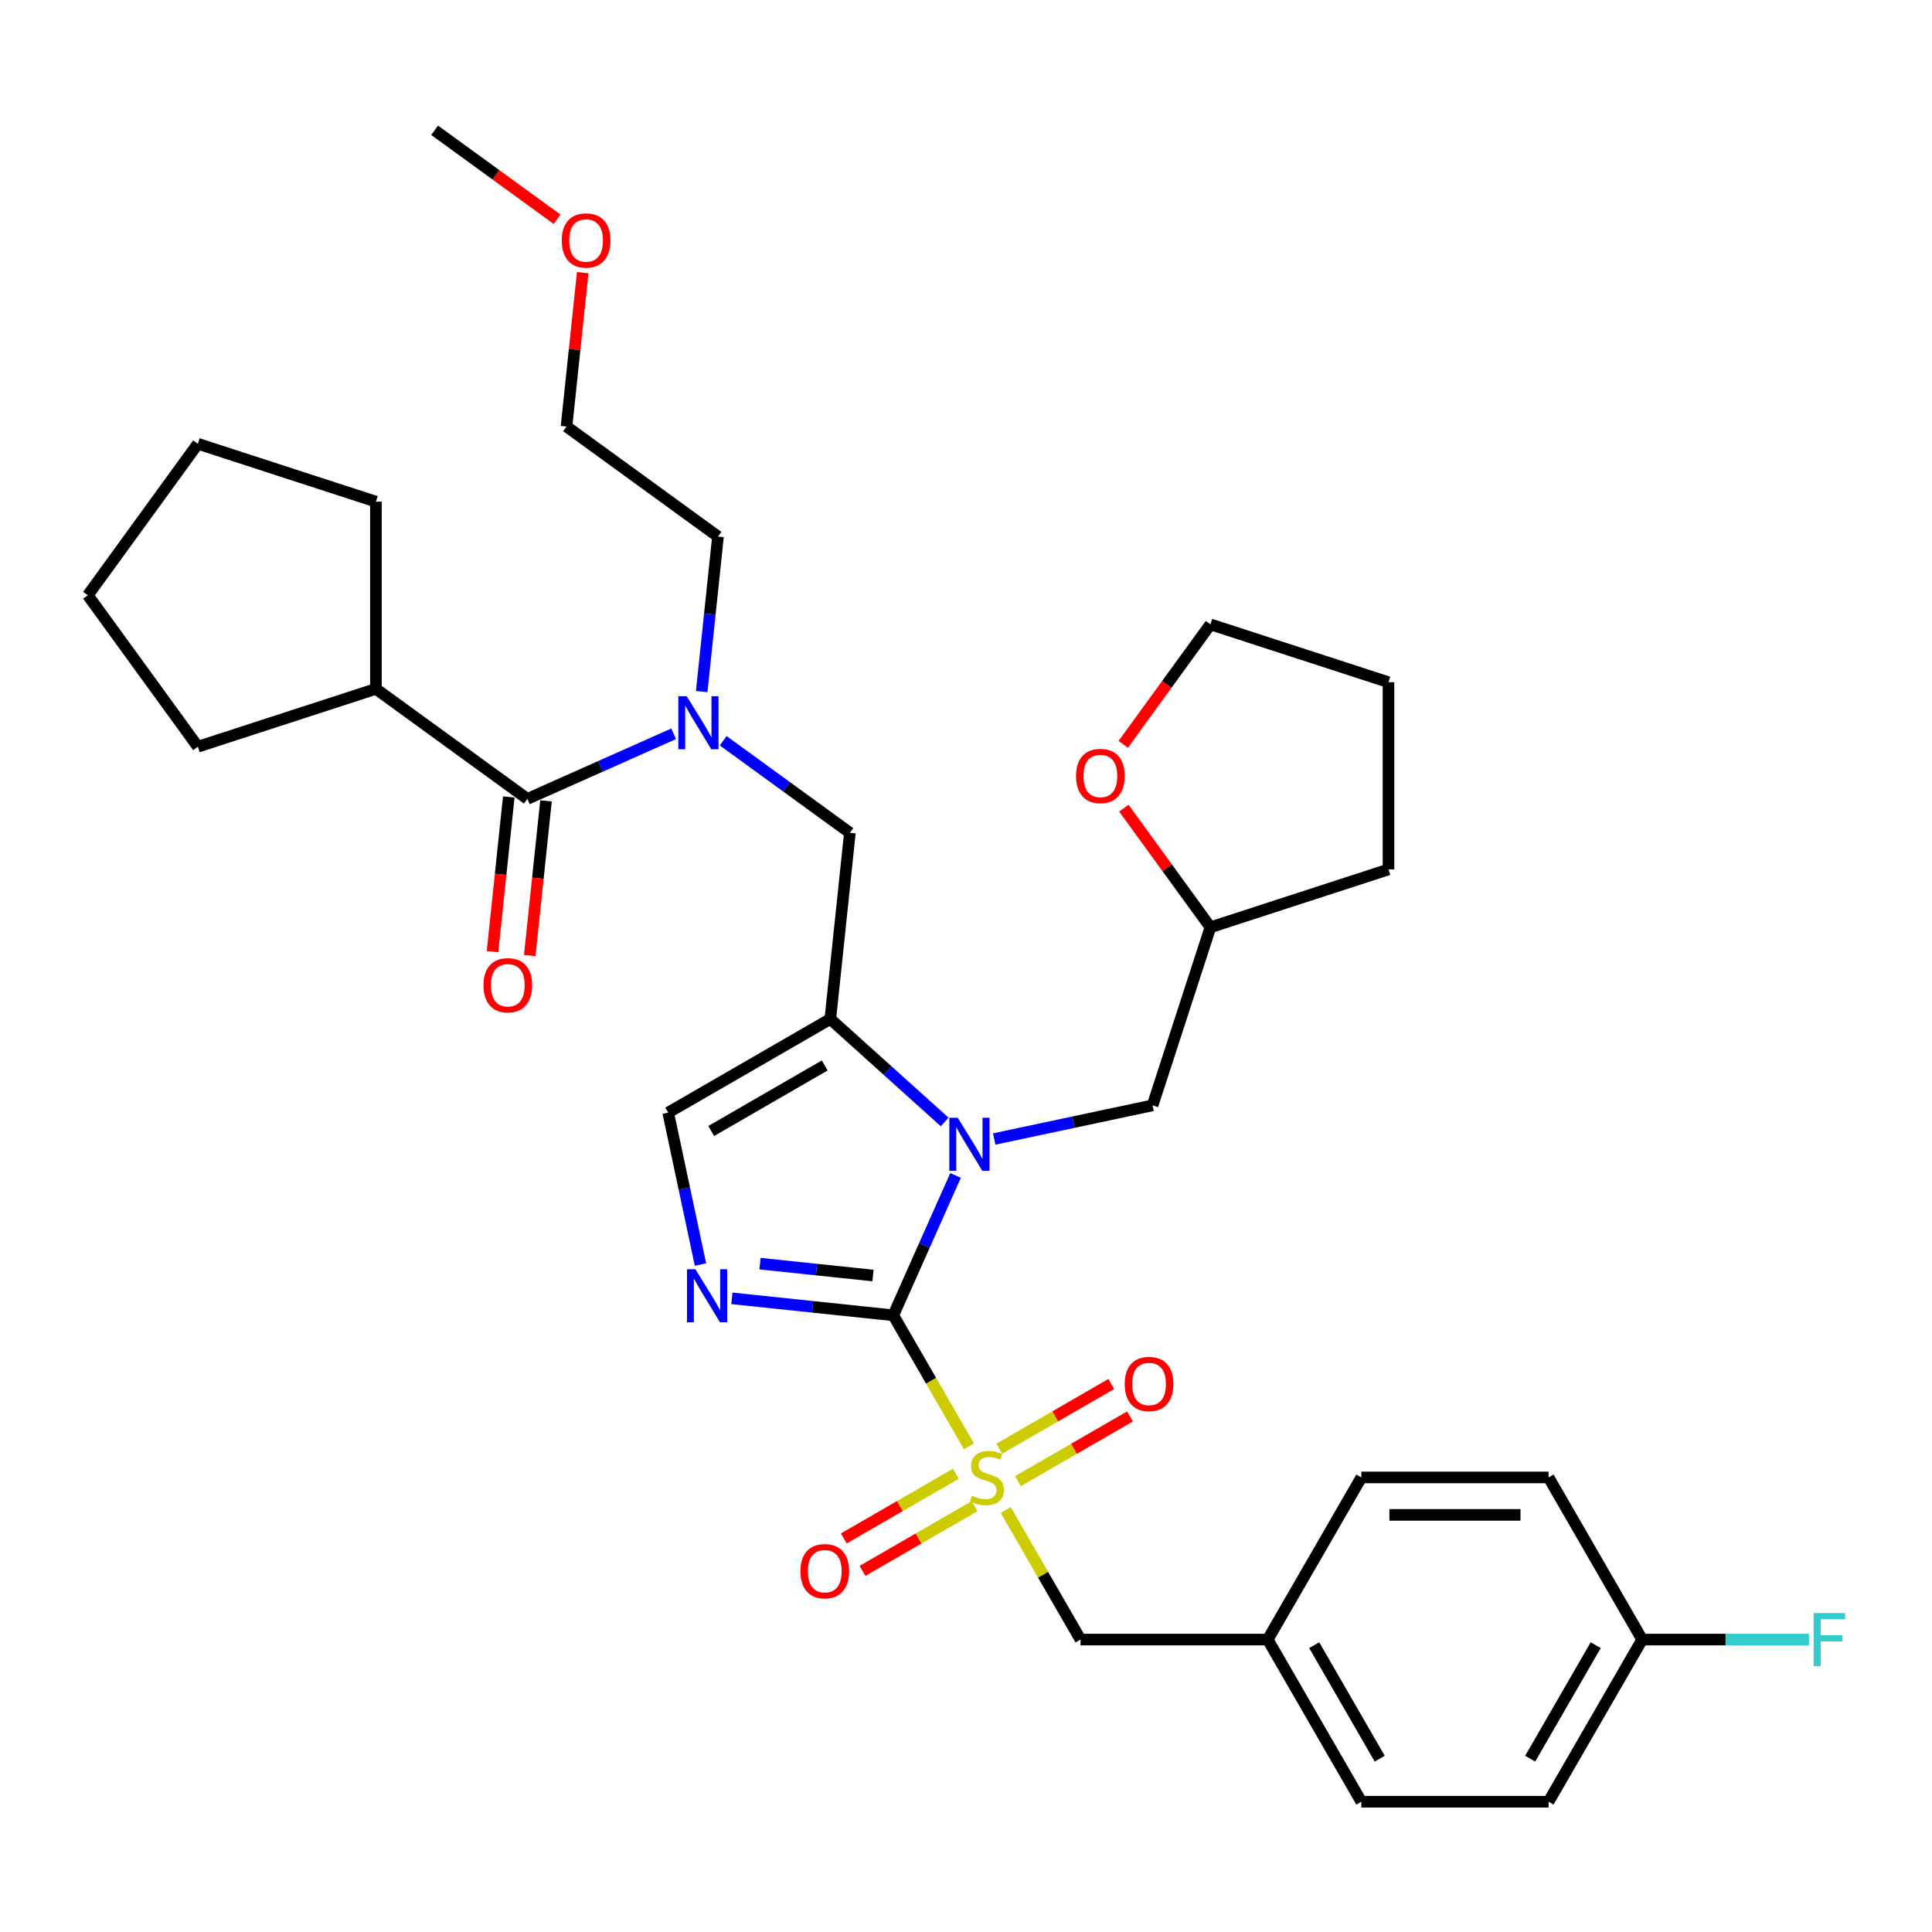 <?xml version='1.0' encoding='iso-8859-1'?>
<svg version='1.1' baseProfile='full'
              xmlns='http://www.w3.org/2000/svg'
                      xmlns:rdkit='http://www.rdkit.org/xml'
                      xmlns:xlink='http://www.w3.org/1999/xlink'
                  xml:space='preserve'
width='1000px' height='1000px' viewBox='0 0 1000 1000'>
<!-- END OF HEADER -->
<rect style='opacity:1.0;fill:#FFFFFF;stroke:none' width='1000' height='1000' x='0' y='0'> </rect>
<path class='bond-0' d='M 462.368,680.801 L 481.945,714.709' style='fill:none;fill-rule:evenodd;stroke:#000000;stroke-width:6px;stroke-linecap:butt;stroke-linejoin:miter;stroke-opacity:1' />
<path class='bond-0' d='M 481.945,714.709 L 501.522,748.617' style='fill:none;fill-rule:evenodd;stroke:#CCCC00;stroke-width:6px;stroke-linecap:butt;stroke-linejoin:miter;stroke-opacity:1' />
<path class='bond-1' d='M 462.368,680.801 L 478.481,644.61' style='fill:none;fill-rule:evenodd;stroke:#000000;stroke-width:6px;stroke-linecap:butt;stroke-linejoin:miter;stroke-opacity:1' />
<path class='bond-1' d='M 478.481,644.61 L 494.595,608.418' style='fill:none;fill-rule:evenodd;stroke:#0000FF;stroke-width:6px;stroke-linecap:butt;stroke-linejoin:miter;stroke-opacity:1' />
<path class='bond-2' d='M 462.368,680.801 L 420.596,676.411' style='fill:none;fill-rule:evenodd;stroke:#000000;stroke-width:6px;stroke-linecap:butt;stroke-linejoin:miter;stroke-opacity:1' />
<path class='bond-2' d='M 420.596,676.411 L 378.824,672.02' style='fill:none;fill-rule:evenodd;stroke:#0000FF;stroke-width:6px;stroke-linecap:butt;stroke-linejoin:miter;stroke-opacity:1' />
<path class='bond-2' d='M 451.862,660.209 L 422.622,657.136' style='fill:none;fill-rule:evenodd;stroke:#000000;stroke-width:6px;stroke-linecap:butt;stroke-linejoin:miter;stroke-opacity:1' />
<path class='bond-2' d='M 422.622,657.136 L 393.382,654.063' style='fill:none;fill-rule:evenodd;stroke:#0000FF;stroke-width:6px;stroke-linecap:butt;stroke-linejoin:miter;stroke-opacity:1' />
<path class='bond-8' d='M 520.544,781.565 L 539.908,815.105' style='fill:none;fill-rule:evenodd;stroke:#CCCC00;stroke-width:6px;stroke-linecap:butt;stroke-linejoin:miter;stroke-opacity:1' />
<path class='bond-8' d='M 539.908,815.105 L 559.273,848.645' style='fill:none;fill-rule:evenodd;stroke:#000000;stroke-width:6px;stroke-linecap:butt;stroke-linejoin:miter;stroke-opacity:1' />
<path class='bond-10' d='M 494.753,762.81 L 465.751,779.554' style='fill:none;fill-rule:evenodd;stroke:#CCCC00;stroke-width:6px;stroke-linecap:butt;stroke-linejoin:miter;stroke-opacity:1' />
<path class='bond-10' d='M 465.751,779.554 L 436.749,796.298' style='fill:none;fill-rule:evenodd;stroke:#FF0000;stroke-width:6px;stroke-linecap:butt;stroke-linejoin:miter;stroke-opacity:1' />
<path class='bond-10' d='M 504.444,779.594 L 475.442,796.338' style='fill:none;fill-rule:evenodd;stroke:#CCCC00;stroke-width:6px;stroke-linecap:butt;stroke-linejoin:miter;stroke-opacity:1' />
<path class='bond-10' d='M 475.442,796.338 L 446.44,813.083' style='fill:none;fill-rule:evenodd;stroke:#FF0000;stroke-width:6px;stroke-linecap:butt;stroke-linejoin:miter;stroke-opacity:1' />
<path class='bond-11' d='M 526.887,766.636 L 555.889,749.892' style='fill:none;fill-rule:evenodd;stroke:#CCCC00;stroke-width:6px;stroke-linecap:butt;stroke-linejoin:miter;stroke-opacity:1' />
<path class='bond-11' d='M 555.889,749.892 L 584.891,733.148' style='fill:none;fill-rule:evenodd;stroke:#FF0000;stroke-width:6px;stroke-linecap:butt;stroke-linejoin:miter;stroke-opacity:1' />
<path class='bond-11' d='M 517.197,749.852 L 546.199,733.108' style='fill:none;fill-rule:evenodd;stroke:#CCCC00;stroke-width:6px;stroke-linecap:butt;stroke-linejoin:miter;stroke-opacity:1' />
<path class='bond-11' d='M 546.199,733.108 L 575.201,716.363' style='fill:none;fill-rule:evenodd;stroke:#FF0000;stroke-width:6px;stroke-linecap:butt;stroke-linejoin:miter;stroke-opacity:1' />
<path class='bond-3' d='M 488.952,580.722 L 459.36,554.077' style='fill:none;fill-rule:evenodd;stroke:#0000FF;stroke-width:6px;stroke-linecap:butt;stroke-linejoin:miter;stroke-opacity:1' />
<path class='bond-3' d='M 459.36,554.077 L 429.768,527.432' style='fill:none;fill-rule:evenodd;stroke:#000000;stroke-width:6px;stroke-linecap:butt;stroke-linejoin:miter;stroke-opacity:1' />
<path class='bond-9' d='M 514.613,589.547 L 555.591,580.837' style='fill:none;fill-rule:evenodd;stroke:#0000FF;stroke-width:6px;stroke-linecap:butt;stroke-linejoin:miter;stroke-opacity:1' />
<path class='bond-9' d='M 555.591,580.837 L 596.57,572.127' style='fill:none;fill-rule:evenodd;stroke:#000000;stroke-width:6px;stroke-linecap:butt;stroke-linejoin:miter;stroke-opacity:1' />
<path class='bond-4' d='M 362.562,654.527 L 354.204,615.206' style='fill:none;fill-rule:evenodd;stroke:#0000FF;stroke-width:6px;stroke-linecap:butt;stroke-linejoin:miter;stroke-opacity:1' />
<path class='bond-4' d='M 354.204,615.206 L 345.846,575.885' style='fill:none;fill-rule:evenodd;stroke:#000000;stroke-width:6px;stroke-linecap:butt;stroke-linejoin:miter;stroke-opacity:1' />
<path class='bond-7' d='M 429.768,527.432 L 439.898,431.058' style='fill:none;fill-rule:evenodd;stroke:#000000;stroke-width:6px;stroke-linecap:butt;stroke-linejoin:miter;stroke-opacity:1' />
<path class='bond-34' d='M 429.768,527.432 L 345.846,575.885' style='fill:none;fill-rule:evenodd;stroke:#000000;stroke-width:6px;stroke-linecap:butt;stroke-linejoin:miter;stroke-opacity:1' />
<path class='bond-34' d='M 426.87,551.484 L 368.125,585.401' style='fill:none;fill-rule:evenodd;stroke:#000000;stroke-width:6px;stroke-linecap:butt;stroke-linejoin:miter;stroke-opacity:1' />
<path class='bond-5' d='M 272.973,413.514 L 310.821,396.663' style='fill:none;fill-rule:evenodd;stroke:#000000;stroke-width:6px;stroke-linecap:butt;stroke-linejoin:miter;stroke-opacity:1' />
<path class='bond-5' d='M 310.821,396.663 L 348.67,379.812' style='fill:none;fill-rule:evenodd;stroke:#0000FF;stroke-width:6px;stroke-linecap:butt;stroke-linejoin:miter;stroke-opacity:1' />
<path class='bond-12' d='M 263.336,412.501 L 259.128,452.538' style='fill:none;fill-rule:evenodd;stroke:#000000;stroke-width:6px;stroke-linecap:butt;stroke-linejoin:miter;stroke-opacity:1' />
<path class='bond-12' d='M 259.128,452.538 L 254.92,492.575' style='fill:none;fill-rule:evenodd;stroke:#FF0000;stroke-width:6px;stroke-linecap:butt;stroke-linejoin:miter;stroke-opacity:1' />
<path class='bond-12' d='M 282.611,414.527 L 278.402,454.564' style='fill:none;fill-rule:evenodd;stroke:#000000;stroke-width:6px;stroke-linecap:butt;stroke-linejoin:miter;stroke-opacity:1' />
<path class='bond-12' d='M 278.402,454.564 L 274.194,494.601' style='fill:none;fill-rule:evenodd;stroke:#FF0000;stroke-width:6px;stroke-linecap:butt;stroke-linejoin:miter;stroke-opacity:1' />
<path class='bond-13' d='M 272.973,413.514 L 194.576,356.555' style='fill:none;fill-rule:evenodd;stroke:#000000;stroke-width:6px;stroke-linecap:butt;stroke-linejoin:miter;stroke-opacity:1' />
<path class='bond-6' d='M 374.33,383.421 L 407.114,407.24' style='fill:none;fill-rule:evenodd;stroke:#0000FF;stroke-width:6px;stroke-linecap:butt;stroke-linejoin:miter;stroke-opacity:1' />
<path class='bond-6' d='M 407.114,407.24 L 439.898,431.058' style='fill:none;fill-rule:evenodd;stroke:#000000;stroke-width:6px;stroke-linecap:butt;stroke-linejoin:miter;stroke-opacity:1' />
<path class='bond-23' d='M 363.197,357.955 L 367.413,317.84' style='fill:none;fill-rule:evenodd;stroke:#0000FF;stroke-width:6px;stroke-linecap:butt;stroke-linejoin:miter;stroke-opacity:1' />
<path class='bond-23' d='M 367.413,317.84 L 371.629,277.725' style='fill:none;fill-rule:evenodd;stroke:#000000;stroke-width:6px;stroke-linecap:butt;stroke-linejoin:miter;stroke-opacity:1' />
<path class='bond-15' d='M 559.273,848.645 L 656.177,848.645' style='fill:none;fill-rule:evenodd;stroke:#000000;stroke-width:6px;stroke-linecap:butt;stroke-linejoin:miter;stroke-opacity:1' />
<path class='bond-16' d='M 596.57,572.127 L 626.515,479.965' style='fill:none;fill-rule:evenodd;stroke:#000000;stroke-width:6px;stroke-linecap:butt;stroke-linejoin:miter;stroke-opacity:1' />
<path class='bond-26' d='M 194.576,356.555 L 102.414,386.5' style='fill:none;fill-rule:evenodd;stroke:#000000;stroke-width:6px;stroke-linecap:butt;stroke-linejoin:miter;stroke-opacity:1' />
<path class='bond-27' d='M 194.576,356.555 L 194.576,259.65' style='fill:none;fill-rule:evenodd;stroke:#000000;stroke-width:6px;stroke-linecap:butt;stroke-linejoin:miter;stroke-opacity:1' />
<path class='bond-14' d='M 581.708,418.293 L 604.111,449.129' style='fill:none;fill-rule:evenodd;stroke:#FF0000;stroke-width:6px;stroke-linecap:butt;stroke-linejoin:miter;stroke-opacity:1' />
<path class='bond-14' d='M 604.111,449.129 L 626.515,479.965' style='fill:none;fill-rule:evenodd;stroke:#000000;stroke-width:6px;stroke-linecap:butt;stroke-linejoin:miter;stroke-opacity:1' />
<path class='bond-25' d='M 581.398,385.268 L 603.956,354.219' style='fill:none;fill-rule:evenodd;stroke:#FF0000;stroke-width:6px;stroke-linecap:butt;stroke-linejoin:miter;stroke-opacity:1' />
<path class='bond-25' d='M 603.956,354.219 L 626.515,323.17' style='fill:none;fill-rule:evenodd;stroke:#000000;stroke-width:6px;stroke-linecap:butt;stroke-linejoin:miter;stroke-opacity:1' />
<path class='bond-19' d='M 656.177,848.645 L 704.63,932.567' style='fill:none;fill-rule:evenodd;stroke:#000000;stroke-width:6px;stroke-linecap:butt;stroke-linejoin:miter;stroke-opacity:1' />
<path class='bond-19' d='M 680.23,851.543 L 714.146,910.288' style='fill:none;fill-rule:evenodd;stroke:#000000;stroke-width:6px;stroke-linecap:butt;stroke-linejoin:miter;stroke-opacity:1' />
<path class='bond-20' d='M 656.177,848.645 L 704.63,764.723' style='fill:none;fill-rule:evenodd;stroke:#000000;stroke-width:6px;stroke-linecap:butt;stroke-linejoin:miter;stroke-opacity:1' />
<path class='bond-30' d='M 626.515,479.965 L 718.677,450.019' style='fill:none;fill-rule:evenodd;stroke:#000000;stroke-width:6px;stroke-linecap:butt;stroke-linejoin:miter;stroke-opacity:1' />
<path class='bond-17' d='M 849.987,848.645 L 801.534,932.567' style='fill:none;fill-rule:evenodd;stroke:#000000;stroke-width:6px;stroke-linecap:butt;stroke-linejoin:miter;stroke-opacity:1' />
<path class='bond-17' d='M 825.934,851.543 L 792.018,910.288' style='fill:none;fill-rule:evenodd;stroke:#000000;stroke-width:6px;stroke-linecap:butt;stroke-linejoin:miter;stroke-opacity:1' />
<path class='bond-18' d='M 849.987,848.645 L 893.148,848.645' style='fill:none;fill-rule:evenodd;stroke:#000000;stroke-width:6px;stroke-linecap:butt;stroke-linejoin:miter;stroke-opacity:1' />
<path class='bond-18' d='M 893.148,848.645 L 936.309,848.645' style='fill:none;fill-rule:evenodd;stroke:#33CCCC;stroke-width:6px;stroke-linecap:butt;stroke-linejoin:miter;stroke-opacity:1' />
<path class='bond-36' d='M 849.987,848.645 L 801.534,764.723' style='fill:none;fill-rule:evenodd;stroke:#000000;stroke-width:6px;stroke-linecap:butt;stroke-linejoin:miter;stroke-opacity:1' />
<path class='bond-21' d='M 704.63,932.567 L 801.534,932.567' style='fill:none;fill-rule:evenodd;stroke:#000000;stroke-width:6px;stroke-linecap:butt;stroke-linejoin:miter;stroke-opacity:1' />
<path class='bond-22' d='M 704.63,764.723 L 801.534,764.723' style='fill:none;fill-rule:evenodd;stroke:#000000;stroke-width:6px;stroke-linecap:butt;stroke-linejoin:miter;stroke-opacity:1' />
<path class='bond-22' d='M 719.165,784.104 L 786.999,784.104' style='fill:none;fill-rule:evenodd;stroke:#000000;stroke-width:6px;stroke-linecap:butt;stroke-linejoin:miter;stroke-opacity:1' />
<path class='bond-28' d='M 371.629,277.725 L 293.232,220.766' style='fill:none;fill-rule:evenodd;stroke:#000000;stroke-width:6px;stroke-linecap:butt;stroke-linejoin:miter;stroke-opacity:1' />
<path class='bond-24' d='M 301.603,141.118 L 297.417,180.942' style='fill:none;fill-rule:evenodd;stroke:#FF0000;stroke-width:6px;stroke-linecap:butt;stroke-linejoin:miter;stroke-opacity:1' />
<path class='bond-24' d='M 297.417,180.942 L 293.232,220.766' style='fill:none;fill-rule:evenodd;stroke:#000000;stroke-width:6px;stroke-linecap:butt;stroke-linejoin:miter;stroke-opacity:1' />
<path class='bond-29' d='M 288.341,113.479 L 256.652,90.456' style='fill:none;fill-rule:evenodd;stroke:#FF0000;stroke-width:6px;stroke-linecap:butt;stroke-linejoin:miter;stroke-opacity:1' />
<path class='bond-29' d='M 256.652,90.456 L 224.963,67.433' style='fill:none;fill-rule:evenodd;stroke:#000000;stroke-width:6px;stroke-linecap:butt;stroke-linejoin:miter;stroke-opacity:1' />
<path class='bond-35' d='M 626.515,323.17 L 718.677,353.115' style='fill:none;fill-rule:evenodd;stroke:#000000;stroke-width:6px;stroke-linecap:butt;stroke-linejoin:miter;stroke-opacity:1' />
<path class='bond-32' d='M 102.414,386.5 L 45.455,308.102' style='fill:none;fill-rule:evenodd;stroke:#000000;stroke-width:6px;stroke-linecap:butt;stroke-linejoin:miter;stroke-opacity:1' />
<path class='bond-33' d='M 194.576,259.65 L 102.414,229.705' style='fill:none;fill-rule:evenodd;stroke:#000000;stroke-width:6px;stroke-linecap:butt;stroke-linejoin:miter;stroke-opacity:1' />
<path class='bond-31' d='M 718.677,450.019 L 718.677,353.115' style='fill:none;fill-rule:evenodd;stroke:#000000;stroke-width:6px;stroke-linecap:butt;stroke-linejoin:miter;stroke-opacity:1' />
<path class='bond-37' d='M 45.455,308.102 L 102.414,229.705' style='fill:none;fill-rule:evenodd;stroke:#000000;stroke-width:6px;stroke-linecap:butt;stroke-linejoin:miter;stroke-opacity:1' />
<path  class='atom-1' d='M 503.068 774.142
Q 503.378 774.258, 504.657 774.801
Q 505.936 775.344, 507.332 775.693
Q 508.766 776.003, 510.161 776.003
Q 512.758 776.003, 514.27 774.762
Q 515.782 773.483, 515.782 771.274
Q 515.782 769.762, 515.006 768.832
Q 514.27 767.901, 513.107 767.398
Q 511.944 766.894, 510.006 766.312
Q 507.564 765.576, 506.091 764.878
Q 504.657 764.18, 503.61 762.707
Q 502.603 761.234, 502.603 758.754
Q 502.603 755.304, 504.928 753.172
Q 507.293 751.04, 511.944 751.04
Q 515.123 751.04, 518.728 752.552
L 517.836 755.536
Q 514.541 754.18, 512.061 754.18
Q 509.386 754.18, 507.913 755.304
Q 506.44 756.389, 506.479 758.288
Q 506.479 759.761, 507.215 760.653
Q 507.991 761.544, 509.076 762.048
Q 510.2 762.552, 512.061 763.134
Q 514.541 763.909, 516.014 764.684
Q 517.487 765.459, 518.534 767.049
Q 519.619 768.599, 519.619 771.274
Q 519.619 775.072, 517.061 777.127
Q 514.541 779.142, 510.316 779.142
Q 507.874 779.142, 506.014 778.6
Q 504.192 778.096, 502.021 777.204
L 503.068 774.142
' fill='#CCCC00'/>
<path  class='atom-2' d='M 495.716 578.552
L 504.709 593.088
Q 505.601 594.522, 507.035 597.119
Q 508.469 599.716, 508.546 599.871
L 508.546 578.552
L 512.19 578.552
L 512.19 605.996
L 508.43 605.996
L 498.778 590.103
Q 497.654 588.243, 496.453 586.111
Q 495.29 583.979, 494.941 583.32
L 494.941 605.996
L 491.375 605.996
L 491.375 578.552
L 495.716 578.552
' fill='#0000FF'/>
<path  class='atom-3' d='M 359.928 656.95
L 368.92 671.486
Q 369.812 672.92, 371.246 675.517
Q 372.68 678.114, 372.758 678.269
L 372.758 656.95
L 376.402 656.95
L 376.402 684.393
L 372.642 684.393
L 362.99 668.501
Q 361.866 666.64, 360.664 664.509
Q 359.501 662.377, 359.152 661.718
L 359.152 684.393
L 355.586 684.393
L 355.586 656.95
L 359.928 656.95
' fill='#0000FF'/>
<path  class='atom-7' d='M 355.434 360.377
L 364.427 374.913
Q 365.318 376.347, 366.752 378.944
Q 368.186 381.541, 368.264 381.697
L 368.264 360.377
L 371.908 360.377
L 371.908 387.821
L 368.148 387.821
L 358.496 371.929
Q 357.372 370.068, 356.17 367.936
Q 355.007 365.804, 354.659 365.145
L 354.659 387.821
L 351.092 387.821
L 351.092 360.377
L 355.434 360.377
' fill='#0000FF'/>
<path  class='atom-11' d='M 414.301 813.253
Q 414.301 806.663, 417.557 802.981
Q 420.813 799.299, 426.898 799.299
Q 432.984 799.299, 436.24 802.981
Q 439.496 806.663, 439.496 813.253
Q 439.496 819.92, 436.201 823.719
Q 432.906 827.478, 426.898 827.478
Q 420.851 827.478, 417.557 823.719
Q 414.301 819.959, 414.301 813.253
M 426.898 824.378
Q 431.085 824.378, 433.333 821.587
Q 435.62 818.757, 435.62 813.253
Q 435.62 807.865, 433.333 805.152
Q 431.085 802.4, 426.898 802.4
Q 422.712 802.4, 420.425 805.113
Q 418.177 807.826, 418.177 813.253
Q 418.177 818.796, 420.425 821.587
Q 422.712 824.378, 426.898 824.378
' fill='#FF0000'/>
<path  class='atom-12' d='M 582.145 716.348
Q 582.145 709.759, 585.401 706.076
Q 588.657 702.394, 594.742 702.394
Q 600.828 702.394, 604.084 706.076
Q 607.34 709.759, 607.34 716.348
Q 607.34 723.015, 604.045 726.814
Q 600.75 730.574, 594.742 730.574
Q 588.695 730.574, 585.401 726.814
Q 582.145 723.054, 582.145 716.348
M 594.742 727.473
Q 598.928 727.473, 601.177 724.682
Q 603.464 721.852, 603.464 716.348
Q 603.464 710.96, 601.177 708.247
Q 598.928 705.495, 594.742 705.495
Q 590.556 705.495, 588.269 708.208
Q 586.021 710.921, 586.021 716.348
Q 586.021 721.891, 588.269 724.682
Q 590.556 727.473, 594.742 727.473
' fill='#FF0000'/>
<path  class='atom-13' d='M 250.246 509.965
Q 250.246 503.376, 253.502 499.693
Q 256.758 496.011, 262.844 496.011
Q 268.929 496.011, 272.185 499.693
Q 275.441 503.376, 275.441 509.965
Q 275.441 516.632, 272.147 520.431
Q 268.852 524.191, 262.844 524.191
Q 256.797 524.191, 253.502 520.431
Q 250.246 516.671, 250.246 509.965
M 262.844 521.09
Q 267.03 521.09, 269.278 518.299
Q 271.565 515.469, 271.565 509.965
Q 271.565 504.577, 269.278 501.864
Q 267.03 499.112, 262.844 499.112
Q 258.658 499.112, 256.371 501.825
Q 254.122 504.539, 254.122 509.965
Q 254.122 515.508, 256.371 518.299
Q 258.658 521.09, 262.844 521.09
' fill='#FF0000'/>
<path  class='atom-15' d='M 556.958 401.645
Q 556.958 395.055, 560.214 391.373
Q 563.47 387.69, 569.556 387.69
Q 575.641 387.69, 578.897 391.373
Q 582.153 395.055, 582.153 401.645
Q 582.153 408.312, 578.859 412.11
Q 575.564 415.87, 569.556 415.87
Q 563.509 415.87, 560.214 412.11
Q 556.958 408.35, 556.958 401.645
M 569.556 412.769
Q 573.742 412.769, 575.99 409.978
Q 578.277 407.149, 578.277 401.645
Q 578.277 396.257, 575.99 393.543
Q 573.742 390.791, 569.556 390.791
Q 565.369 390.791, 563.082 393.505
Q 560.834 396.218, 560.834 401.645
Q 560.834 407.188, 563.082 409.978
Q 565.369 412.769, 569.556 412.769
' fill='#FF0000'/>
<path  class='atom-19' d='M 938.732 834.923
L 955.051 834.923
L 955.051 838.063
L 942.414 838.063
L 942.414 846.397
L 953.655 846.397
L 953.655 849.575
L 942.414 849.575
L 942.414 862.367
L 938.732 862.367
L 938.732 834.923
' fill='#33CCCC'/>
<path  class='atom-25' d='M 290.763 124.47
Q 290.763 117.88, 294.019 114.198
Q 297.275 110.516, 303.361 110.516
Q 309.447 110.516, 312.703 114.198
Q 315.959 117.88, 315.959 124.47
Q 315.959 131.137, 312.664 134.936
Q 309.369 138.695, 303.361 138.695
Q 297.314 138.695, 294.019 134.936
Q 290.763 131.176, 290.763 124.47
M 303.361 135.594
Q 307.547 135.594, 309.796 132.804
Q 312.082 129.974, 312.082 124.47
Q 312.082 119.082, 309.796 116.369
Q 307.547 113.616, 303.361 113.616
Q 299.175 113.616, 296.888 116.33
Q 294.64 119.043, 294.64 124.47
Q 294.64 130.013, 296.888 132.804
Q 299.175 135.594, 303.361 135.594
' fill='#FF0000'/>
</svg>
